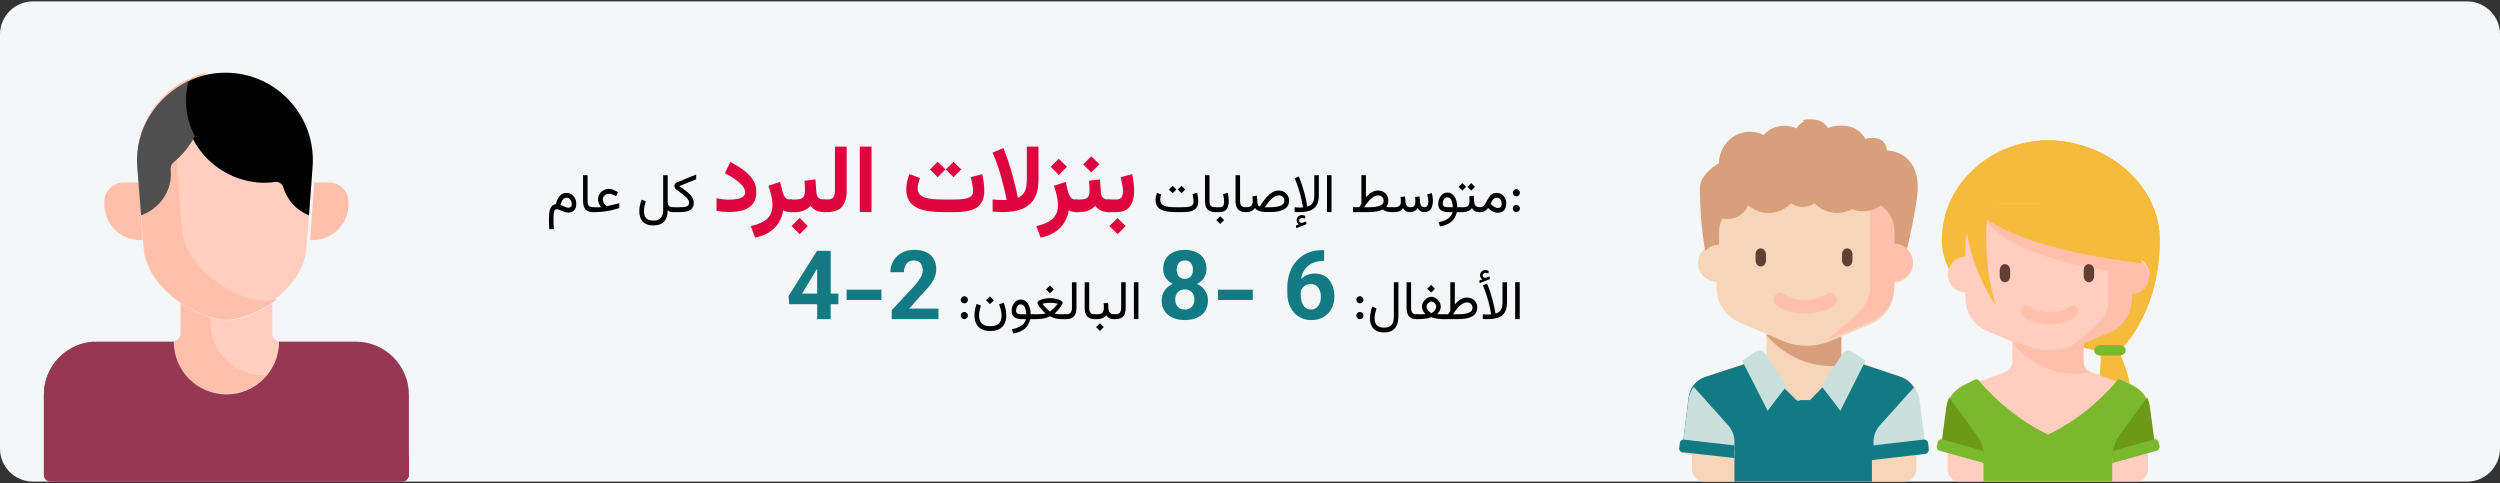 <?xml version="1.0" encoding="UTF-8"?>
<svg xmlns="http://www.w3.org/2000/svg" xmlns:xlink="http://www.w3.org/1999/xlink" id="Ebene_1" version="1.1" viewBox="0 0 911 176">
  <rect x="0" y="0" width="911" height="176" fill="#333333" stroke="none"/>
  <defs>
    <style>
      .st0 {
        fill: #4f4f4f;
      }

      .st1 {
        fill: #ffbfab;
      }

      .st2 {
        fill: #6c9918;
      }

      .st3 {
        fill: #df0440;
      }

      .st4 {
        fill: #cae0dd;
      }

      .st5 {
        fill: #117a83;
      }

      .st6 {
        fill: #f7d5b9;
      }

      .st7 {
        fill: #d89f7d;
      }

      .st8 {
        fill: #f7bb3c;
      }

      .st9 {
        fill: #7ab92d;
      }

      .st10 {
        fill: #623f33;
      }

      .st11 {
        fill: #ffcebf;
      }

      .st12 {
        fill: #963854;
      }

      .st13 {
        fill: #f5f6f7;
      }
    </style>
  </defs>
  <g id="Mask">
    <path id="path-1" class="st13" d="M911,12.499v151c0,6.6-5.4,12-12,12H12C5.4,175.499,0,170.099,0,163.499V12.499C0,5.899,5.4.499,12,.499h887c6.6,0,12,5.4,12,12Z"></path>
  </g>
  <g id="Group-15">
    <g id="Path">
      <path class="st8" d="M707.6,87.451c0,30.1,57.9,40.6,57.9,40.6,0,0,.2,6-.8,12h11.3c-.9-5.7-4-12-4-12,0,0,15-13,15-40.6,0-20.8-20.2-36.3-40.8-36.3h0c-20.6,0-38.6,15.8-38.6,36.3Z"></path>
      <path class="st8" d="M780.6,95.551l-29.2,28.8c8.2,2.6,14.3,3.7,14.3,3.7,0,0,.2,6-.8,12h11.2c-.9-5.7-4-12-4-12,0,0,14.9-13,14.9-40.6,0-20.8-20-36.3-40.5-36.3h0c-6.3,0-12.4,1.5-17.8,4.3,9.6,25.2,51.9,40.1,51.9,40.1Z"></path>
      <path class="st11" d="M706.5,163.751l3.2.9v6.5c0,2.4,1.9,4.3,4.3,4.3h8.6s47.2,0,47.2,0h8.6c2.4,0,4.3-1.9,4.3-4.3v-6.5s3.2-.9,3.2-.9c.8-.3,1.2-1,1-1.8l-.4-1.4c-.2-.7-.8-1.1-1.5-1l-1.5-10.7c-.4-3.5-2.6-6.6-6.2-8.4l-4.2-2.1c-.7-.3-1.2.1-1.7.7l-9.2-3.4c-1.7-.6-2.9-2.2-2.9-4.1v-7s9.2-3.9,9.2-3.9c4.8-2,7.9-6.7,7.9-11.9v-2.2c3.5,0,6.4-2.9,6.4-6.5,0-3.6-2.8-6.5-6.4-6.5v-4.3c0-6-4.8-15.1-10.7-15.1h-38.8c-5.9,0-10.7,9.1-10.7,15.1v4.3c-3.5,0-6.4,2.9-6.4,6.5,0,3.6,2.8,6.5,6.4,6.5v2.2c0,5.2,3.1,9.9,7.9,11.9l9.2,3.9v7c0,1.9-1.1,3.5-2.9,4.1l-9.2,3.4c-.5-.6-1-1-1.7-.7l-4.2,2.1c-3.5,1.8-5.7,4.9-6.2,8.4l-1.4,10.8c-.6-.1-1.3.3-1.5,1l-.4,1.4c-.3.7.2,1.5.7,1.7Z"></path>
      <path class="st1" d="M761.2,135.751c-1.3-.7-2.1-2.1-2.1-3.7v-7.2s-25.7,0-25.7,0c0,0,9.9,14.1,27.8,10.9Z"></path>
      <path class="st9" d="M707.5,161.951c5.7,2,15.3,4.9,15.3,4.9v8.6s46.9,0,46.9,0v-8.6s9.7-2.9,15.3-4.9l-1.7-13.1c-.5-3.5-2.6-6.6-6.2-8.4l-4.2-2.1c-.8-.4-1.3.2-1.9.9-11.4,13.4-24.7,19.1-24.7,19.1h0s-13.3-5.8-24.7-19.1c-.6-.7-1.1-1.3-1.9-.9l-4.2,2.1c-3.6,1.8-5.7,4.9-6.2,8.4l-1.8,13.1Z"></path>
      <path class="st11" d="M710.6,99.851c0,3.5,2.9,6.4,6.4,6.4v2.1c0,5.2,3.1,9.9,7.9,11.9l13.8,5.8c2.6,1,5.4,1.6,8.2,1.6h0c2.8,0,5.6-.5,8.2-1.6l13.8-5.8c4.8-2,7.9-6.7,7.9-11.9v-2.1c3.5,0,6.4-2.8,6.4-6.4,0-3.5-2.9-6.4-6.4-6.4v-4.3c0-6-4.8-15-10.7-15h-38.5c-5.9,0-10.7,9.1-10.7,15v4.2c-3.5,0-6.4,2.9-6.3,6.5Z"></path>
      <path class="st10" d="M728.7,100.651v-2.2c0-1.2.8-2.2,1.9-2.2h0c1,0,1.9,1,1.9,2.2v2.2c0,1.2-.8,2.2-1.9,2.2h0c-1.1,0-1.9-1.1-1.9-2.2Z"></path>
      <path class="st1" d="M737.4,115.451c-1-.7-1.3-2.1-.6-3.1.6-1,1.9-1.3,2.9-.6,1.6,1.2,4.3,1.9,7.2,1.9,2.8,0,5.5-.7,7.2-1.9.9-.7,2.2-.4,2.9.6.6,1,.4,2.4-.6,3.1-2.4,1.7-5.9,2.7-9.6,2.7s-7.2-1-9.4-2.7Z"></path>
      <path class="st1" d="M722,76.951c.2.7.6,1.5,1.1,2.4,9.3,14.8,45.1,19.3,45.1,19.3v11.2c0,2.6-1,5-2.7,6.9-2.4,2.5-6.5,6.4-12.6,10.9.7-.2,1.4-.4,2.1-.7l13.8-5.8c4.8-2,7.9-6.7,7.9-11.9v-2.1c3.6,0,6.4-2.9,6.4-6.4s-2.8-6.4-6.4-6.4c0,0-33.8-5.4-54.7-17.4Z"></path>
      <path class="st2" d="M785.1,161.251l-1.7-13.1c-.2-1.2-.5-2.3-1-3.3l-10.1,13.8c-1.5,2.2-2.4,4.7-2.5,7.3l15.3-4.7Z"></path>
      <path class="st9" d="M786.5,161.051c-.2-.7-1-1.1-1.8-.9l-14.6,4.1c-.2.9-.4,1.9-.4,2.9v1.6s16.2-4.5,16.2-4.5c.8-.2,1.2-1,1-1.7l-.4-1.5Z"></path>
      <path class="st2" d="M707.6,161.251l1.7-13.1c.2-1.2.5-2.3,1-3.3l10.1,13.8c1.5,2.2,2.4,4.7,2.5,7.3l-15.3-4.7Z"></path>
      <path class="st9" d="M706.2,161.051c.2-.7,1-1.1,1.8-.9l14.6,4.1c.2.9.4,1.9.4,2.9v1.6s-16.2-4.5-16.2-4.5c-.8-.2-1.2-1-1-1.7l.4-1.5Z"></path>
      <path class="st9" d="M763.1,127.651h0c0-1,1-1.9,2.3-1.9h6.9c1.3,0,2.3.8,2.3,1.9h0c0,1-1,1.9-2.3,1.9h-6.9c-1.3,0-2.3-.8-2.3-1.9Z"></path>
      <path class="st8" d="M780.3,74.051h-63.8c-2,19.4,10.8,37.3,10.8,37.3-3.7-11.7-3.8-23.5-3.3-31.4,7.2,4.9,23,11.9,56.3,16v-21.8s0-.1,0-.1Z"></path>
      <path class="st10" d="M759.3,100.651v-2.2c0-1.2.8-2.2,1.9-2.2h0c1,0,1.9,1,1.9,2.2v2.2c0,1.2-.8,2.2-1.9,2.2h0c-1.1,0-1.9-1.1-1.9-2.2Z"></path>
      <path class="st8" d="M743,74.151c16,13.4,38.3,21,38.3,21h0v-21s-38.3,0-38.3,0Z"></path>
    </g>
    <g id="Group">
      <path id="Path1" data-name="Path" class="st6" d="M613.226,165.299l3.3.4v5.3c0,2.5,2,4.5,4.5,4.5h11.4s50,0,50,0h11.4c2.5,0,4.5-2,4.5-4.5v-5.3s3.3-.4,3.3-.4c.8-.1,1.3-.8,1.2-1.5l-.3-1.8c-.1-.8-.8-1.3-1.5-1.2h-.1l-2-16c-.4-3.5-2.8-6.4-6.1-7.5l-14.6-5c-.3.6-.6,1.3-1,1.9l-3.1-1c-1.8-.6-3.1-2.3-3.1-4.3v-7.3s9.8-4.1,9.8-4.1c5.1-2.1,8.4-7.1,8.4-12.6v-2.3c3.7,0,6.8-3.1,6.8-6.8s-3-6.8-6.8-6.8v-4.5c0-6.3-5.1-11.4-11.4-11.4h-40.9c-6.3,0-11.4,5.1-11.4,11.4v4.5c-3.7,0-6.8,3.1-6.8,6.8s3,6.8,6.8,6.8v2.3c0,5.5,3.3,10.5,8.4,12.6l9.8,4.1v7.3c0,1.9-1.2,3.7-3.1,4.3l-3.1,1c-.4-.6-.7-1.2-1-1.9l-14.7,4.9c-3.3,1.1-5.7,4-6.1,7.5l-2,16h-.1c-.8-.1-1.4.5-1.5,1.2l-.2,1.9c0,.7.5,1.4,1.3,1.5Z"></path>
      <path id="Path2" data-name="Path" class="st7" d="M619.426,68.399c0,14.4,2.3,24.9,2.3,24.9h72.6s4.5-18.5,4.5-24.9c0-13.7-11.3-13.6-11.3-13.6,0-2.5-2-4.5-4.5-4.5-1.1,0-2.1.4-2.9,1.1-1.4-3.3-4.6-5.6-8.4-5.6-1.9,0-3.7.6-5.2,1.6-1-2.3-3.4-3.9-6.1-3.9-2.5,0-4.6,1.3-5.8,3.3-1.3-.6-2.8-1-4.4-1-3,0-5.7,1.3-7.6,3.4-1.5-.8-3.1-1.2-4.9-1.2-6.2,0-11.3,5.1-11.3,11.4,0-.1,0,0,0,0-3.2,1.9-6.8,5.1-7,9Z"></path>
      <path id="Path3" data-name="Path" class="st7" d="M660.226,93.299h32.3s4.5-18.5,4.5-24.9c0-13.7-11.2-13.6-11.2-13.6,0-2.5-2-4.5-4.5-4.5-1.1,0-2.1.4-2.9,1.1-1.3-3.3-4.5-5.6-8.3-5.6-2,0-3.7.6-5.2,1.6-1.1-2.3-3.4-3.9-6.1-3.9-.7,0-1.3.1-1.9.3,2.6,2,4.2,5.2,4.2,8.7,0,1.6-.4,3.2-1,4.6,5.6.6,10,5.4,10,11.2s-4.3,10.5-9.9,11.2v13.8Z"></path>
      <path id="Path4" data-name="Path" class="st7" d="M673.226,132.899c-1.4-.7-2.3-2.1-2.3-3.7v-7.3s-27.4,0-27.4,0c0,0,10.5,14.3,29.7,11Z"></path>
      <path id="Path5" data-name="Path" class="st6" d="M619.626,95.899c0,3.8,3,6.9,6.8,6.9v2.3c0,5.6,3.3,10.6,8.4,12.7l14.7,6.4c2.8,1.2,5.8,1.8,8.8,1.8h0c3,0,6-.6,8.8-1.8l14.7-6.2c5.1-2.2,8.4-7.2,8.4-12.7v-2.3c3.7,0,6.8-3.1,6.8-6.9s-3-6.9-6.8-6.9v-4.6c0-6.3-5.1-11.4-11.4-11.4h-41c-6.3,0-11.4,5.1-11.4,11.4v4.6c-3.8,0-6.8,3-6.8,6.7Z"></path>
      <path id="Path6" data-name="Path" class="st10" d="M671.226,94.899v-2.2c0-1.2.8-2.2,1.9-2.2h0c1,0,1.9,1,1.9,2.2v2.2c0,1.2-.8,2.2-1.9,2.2h0c-1,0-1.9-1-1.9-2.2Z"></path>
      <path id="Path7" data-name="Path" class="st10" d="M639.726,94.899v-2.2c0-1.2.8-2.2,1.9-2.2h0c1,0,1.9,1,1.9,2.2v2.2c0,1.2-.8,2.2-1.9,2.2h0c-1.1,0-1.9-1-1.9-2.2Z"></path>
      <path id="Path8" data-name="Path" class="st1" d="M647.326,111.299c-1-.8-1.3-2.3-.6-3.5.7-1.2,2.1-1.5,3.2-.7,1.8,1.4,4.8,2.2,7.9,2.2s6.1-.8,7.9-2.2c1.1-.8,2.5-.5,3.2.7.7,1.1.4,2.7-.6,3.5-2.6,1.9-6.4,3-10.5,3-4,0-7.9-1.1-10.5-3Z"></path>
      <path id="Path9" data-name="Path" class="st1" d="M665.426,123.899c.8-.2,1.5-.5,2.2-.8l14.4-6.1c5-2.1,8.3-7,8.3-12.5v-2.1c3.7,0,6.7-3,6.7-6.8s-3-6.8-6.7-6.8v-4.5c0-5.5-3.8-10.1-8.9-11.1v31.9c0,2.7-1,5.2-2.8,7.2-2.5,2.7-6.7,6.8-13.2,11.6Z"></path>
      <path id="Path10" data-name="Path" class="st5" d="M612.926,164.099h19.1v11.4s50.1,0,50.1,0v-11.4s18.8-2,18.8-2l-2.2-17.3c-.5-3.5-2.9-6.4-6.2-7.5l-14.7-4.9-14,9-4.4,4.6h-4.6s-4.6-4.5-4.6-4.5l-14-9-14.7,4.8c-3.4,1.1-5.8,4-6.2,7.5l-2.4,19.3Z"></path>
      <path id="Path11" data-name="Path" class="st4" d="M701.826,163.899l-2.4-18.4c-.2-1.7-.9-3.2-1.9-4.4l-12.6,14c-1.4,1.6-2.2,3.7-2.2,5.8v5c5.8-.6,15.5-1.7,19.1-2Z"></path>
      <path id="Path12" data-name="Path" class="st5" d="M679.926,162.599v5.3s21.6-2.5,21.6-2.5c.8-.1,1.4-.9,1.3-1.7l-.2-2.1c-.1-.9-.9-1.5-1.7-1.4l-21.1,2.4h.1Z"></path>
      <path id="Path13" data-name="Path" class="st4" d="M612.926,163.899l2.4-18.5c.2-1.7.9-3.2,1.9-4.4l12.6,14.1c1.4,1.6,2.2,3.7,2.2,5.8v5c-5.8-.6-15.5-1.7-19.1-2Z"></path>
      <path id="Path14" data-name="Path" class="st5" d="M632.026,166.899l-18.9-2.1c-.8-.1-1.3-.8-1.2-1.5l.2-1.9c.1-.8.8-1.3,1.5-1.2l18.4,2.1v4.6Z"></path>
      <path id="Path15" data-name="Path" class="st4" d="M674.826,128.099l5,3.3-9.2,18.3-7-9.2,8-11.8c.7-1.1,2.1-1.3,3.2-.6Z"></path>
      <path id="Path16" data-name="Path" class="st4" d="M639.826,128.099l-5,3.3,9.3,18.3,7-9.2-8-11.8c-.7-1.1-2.1-1.3-3.3-.6Z"></path>
      <path id="Path17" data-name="Path" class="st5" d="M655.926,161.699v-15.9h3.8v15.9c0,1.3-.8,2.3-1.9,2.3h0c-1,0-1.9-1-1.9-2.3Z"></path>
      <path id="Path18" data-name="Path" class="st7" d="M621.626,71.899c0,4.4,3.6,7.9,8,7.9,3.4,0,6.2-2.1,7.4-5,2,1.7,4.6,2.8,7.4,2.8,3.2,0,6.1-1.3,8.2-3.5,1.2.8,2.7,1.3,4.3,1.3s3.1-.5,4.3-1.3c2,2.1,4.9,3.5,8.2,3.5,6.3,0,11.4-5.1,11.4-11.3,0-6.2-5.1-11.3-11.4-11.3-4,0-7.5,2-9.5,5.1-.9-.4-1.9-.6-3-.6s-2.1.2-3,.6c-2-3.1-5.5-5.1-9.5-5.1-5.9,0-10.6,4.3-11.3,9.9-1.1-.6-2.3-.9-3.6-.9-4.4,0-7.9,3.5-7.9,7.9Z"></path>
      <circle id="Oval" class="st7" cx="678.926" cy="66.499" r="10.5"></circle>
    </g>
  </g>
  <g id="Path19" data-name="Path">
    <path class="st11" d="M52.3,90.199l-2.2-29.5c-1.4-18.4,13.3-34.2,31.9-34.2,18.6,0,33.3,15.8,31.9,34.2l-2.2,29.5c-1.1,15.5-20.3,26.3-29.7,26.3s-28.6-10.8-29.7-26.3Z"></path>
    <path class="st1" d="M38,74.399v-.8c0-3.9,3.1-7.1,7-7.1h5.5s1.5,21,1.5,21h-1c-7.2,0-13-5.9-13-13.1Z"></path>
    <path class="st1" d="M127,74.399v-.8c0-3.9-3.1-7.1-7-7.1h-5.5s-1.5,21-1.5,21h1c7.2,0,13-5.9,13-13.1Z"></path>
    <path class="st11" d="M102,124.399h0c-1.5,0-2.8-1.3-2.8-2.8v-11.1c-5.8,3.9-12.1,6.2-16.5,6.2s-10.8-2.3-16.6-6.2v11.1c0,1.6-1.3,2.8-2.8,2.8h-28.4s28.3,0,28.3,0c0,10.5,8.7,19.1,19.4,19.1s19.4-8.6,19.4-19.1Z"></path>
    <path class="st1" d="M50.2,60.299l2.2,29.7c1.2,15.6,20.7,26.5,30.3,26.5,4.8,0,12.1-2.8,18.4-7.5-1.7.4-3.3.6-4.6.6-9.6,0-29.1-10.8-30.3-26.5l-2.2-29.7c-.8-10.7,3.8-20.5,11.4-26.9-15.4,3.4-26.5,17.6-25.2,33.8Z"></path>
    <path class="st1" d="M62.9,124.399h0c0,10.5,8.6,19.1,19.2,19.1,6,0,11.3-2.6,14.8-6.8h-1c-10.6,0-19.2-8.5-19.2-19.1v-1.8c-3.4-1-7.3-2.8-10.9-5.3v11.1c0,1.5-1.3,2.8-2.9,2.8Z"></path>
    <path d="M82.2,26.499c-5.2,0-10.1,1.2-14.4,3.5-.5,2.2-.8,4.6-.8,7,0,16.3,13.1,29.5,29.4,29.6,1.3,0,2.5-.1,3.8-.3,1.3-.2,2.6.6,3,1.9,1.4,4.7,4.9,8.5,9.4,10.3l1.3-17.7c1.4-18.5-13.2-34.3-31.7-34.3Z"></path>
    <path class="st0" d="M50,60.699l1.4,17.8c5.9-2.2,10.2-7.3,10.8-13.5.1-1.2.1-2.3,0-3.4-.1-.9.3-1.9,1.1-2.5,3.2-2.6,5.8-5.9,7.7-9.5-2.1-3.9-3.2-8.3-3.2-13,0-2.4.3-4.8.9-7.1-11.8,5.7-19.7,17.7-18.7,31.2Z"></path>
    <path class="st12" d="M101.7,124.499c0,10.6-8.6,19.2-19.2,19.2-10.6,0-19.2-8.6-19.2-19.2h-28c-10.6,0-19.3,8.6-19.3,19.3v29.2c0,1.3,1.1,2.4,2.4,2.4h128.2c1.3,0,2.4-1.1,2.4-2.4v-29.2c0-10.6-8.7-19.3-19.3-19.3h-28Z"></path>
    <path class="st12" d="M16,143.799v29.3c0,1.3,1.1,2.4,2.4,2.4h128.2c1.3,0,2.4-1.1,2.4-2.4v-7s-20.6,0-20.6,0v-12c0-1.5-1.1-2.6-2.6-2.6s-2.6,1.2-2.6,2.6v12H50.8c-3.2,0-6.3-.7-9-2v-9.9c0-1.5-1.2-2.6-2.6-2.6-1.5,0-2.6,1.2-2.6,2.6v6.5c-4.3-3.9-7-9.5-7-15.8v-7.9c0-4.8,1.8-9.1,4.6-12.5-10.1.6-18.2,9-18.2,19.3Z"></path>
  </g>
  <g>
    <path d="M203.174,72.665c.234-.501.504-.929.811-1.284s.658-.625,1.055-.811.85-.278,1.357-.278c.69,0,1.305.176,1.846.527s.968.835,1.284,1.45.474,1.323.474,2.124c0,.586-.107,1.108-.322,1.567s-.542.822-.981,1.089-.998.4-1.675.4c-.384,0-.773-.062-1.167-.186s-.771-.265-1.133-.425-.692-.301-.991-.425-.55-.186-.752-.186c-.273,0-.495.065-.664.195s-.299.343-.391.64-.153.697-.186,1.202c-.033.504-.049,1.131-.049,1.879,0,.443.005.838.015,1.188.01.348.026.691.049,1.029.023.34.047.723.073,1.152h-1.68c-.033-.598-.059-1.16-.078-1.684-.02-.525-.029-1.053-.029-1.588,0-.729.021-1.422.063-2.08s.143-1.251.303-1.782.409-.97.747-1.318.804-.578,1.396-.688c.182-.638.391-1.208.625-1.709ZM208.105,73.177c-.163-.355-.387-.636-.674-.845s-.619-.312-.996-.312c-.306,0-.575.073-.806.22s-.433.345-.605.596-.326.536-.459.854-.252.651-.356.996c.475.208.895.387,1.26.537s.679.265.942.347.474.122.63.122c.436,0,.763-.119.981-.356s.327-.555.327-.952c0-.449-.082-.851-.244-1.206Z"></path>
    <path d="M214.111,63.846v9.336c0,.918.169,1.537.508,1.855s.85.479,1.533.479h.244v1.777h-.244c-1.244,0-2.169-.331-2.778-.991s-.913-1.704-.913-3.13v-9.326h1.65Z"></path>
    <path d="M218.472,74.667c-.16-.319-.287-.659-.381-1.021s-.142-.718-.142-1.069c0-.697.182-1.328.547-1.895s.843-1.016,1.436-1.348,1.23-.498,1.914-.498c.514,0,1.05.101,1.606.303s1.131.504,1.724.908l-.654,1.455c-.495-.293-.957-.516-1.387-.669s-.824-.229-1.182-.229c-.397,0-.77.084-1.118.254s-.63.405-.845.708-.322.663-.322,1.079c0,.482.109.908.327,1.279s.451.659.698.864.414.308.498.308c.045,0,.098-.003.156-.01s.121-.02.186-.039l4.131-.986v1.777c-.807.248-1.583.462-2.329.645s-1.468.333-2.168.454-1.388.21-2.065.269-1.354.088-2.031.088h-1.064v-1.777h2.998c-.195-.248-.373-.531-.532-.85Z"></path>
    <path d="M235.186,81.488c-.762-.434-1.322-1.037-1.68-1.812-.358-.773-.537-1.673-.537-2.695,0-.69.072-1.398.215-2.124s.338-1.434.586-2.124l1.553.625c-.189.599-.348,1.214-.479,1.846s-.195,1.244-.195,1.836c0,.703.117,1.304.352,1.802s.607.879,1.118,1.143,1.187.395,2.026.395c.775,0,1.422-.139,1.943-.42.521-.279.913-.717,1.177-1.312.264-.596.396-1.366.396-2.31v-12.49h1.65v9.453c0,.729.135,1.281.405,1.655s.799.562,1.587.562h.293v1.777h-.273c-.573,0-.983-.057-1.23-.171s-.511-.304-.791-.571c0,.931-.111,1.746-.332,2.447-.221.699-.55,1.281-.986,1.748-.436.465-.975.812-1.616,1.045-.641.23-1.382.346-2.222.346-1.211,0-2.197-.217-2.959-.648Z"></path>
    <path d="M248.965,68.817c.488.345.96.707,1.416,1.084s.868.776,1.235,1.196.659.861.874,1.323.322.947.322,1.455c0,.807-.184,1.461-.552,1.963s-.936.869-1.704,1.104-1.758.352-2.969.352h-2.383v-1.777h2.373c.846,0,1.528-.047,2.046-.142s.895-.264,1.133-.508.356-.587.356-1.03c0-.345-.099-.684-.298-1.016s-.465-.659-.801-.981-.708-.64-1.118-.952-.832-.624-1.265-.933-.841-.617-1.226-.923c-.208-.169-.368-.368-.479-.596s-.166-.456-.166-.684c0-.267.073-.519.22-.757s.376-.418.688-.542l7.021-2.852v1.729l-6.143,2.49c.456.319.928.651,1.416.996Z"></path>
    <path class="st3" d="M268.501,72.526c.911-.159,1.646-.436,2.205-.829.558-.394.837-.943.837-1.649,0-.718-.325-1.475-.974-2.273-.649-.797-1.533-1.598-2.649-2.401-1.117-.804-2.375-1.547-3.777-2.23l1.965-4.102c1.265.627,2.466,1.311,3.606,2.051,1.139.741,2.153,1.555,3.042,2.444s1.589,1.86,2.102,2.914c.513,1.054.769,2.202.769,3.444,0,1.743-.396,3.156-1.188,4.238-.792,1.083-1.92,1.875-3.384,2.375-1.464.501-3.21.752-5.238.752-.877,0-1.701-.031-2.469-.094-.77-.062-1.519-.174-2.248-.333v-4.58c.74.148,1.518.271,2.333.368s1.524.145,2.128.145c1.048,0,2.028-.08,2.939-.239Z"></path>
    <path class="st3" d="M286.582,77.106c-.467-.125-.854-.285-1.162-.479-.273,1.697-.837,3.225-1.692,4.58s-1.997,2.492-3.427,3.41c-1.43.916-3.147,1.574-5.152,1.973l-1.572-4.203c1.686-.377,3.119-.875,4.298-1.496,1.18-.621,2.077-1.438,2.692-2.453.615-1.013.923-2.277.923-3.793,0-1.025-.151-2.162-.453-3.41-.302-1.247-.641-2.429-1.017-3.546l4.238-1.401.991,3.811c.205.786.51,1.416.915,1.888.404.473.988.709,1.751.709h.667v4.597h-.479c-.547,0-1.054-.062-1.521-.188Z"></path>
    <path class="st3" d="M288.701,72.696v4.597h-.82v-4.597h.82ZM297.144,65.382l.342,4.717c.034.593.156,1.083.368,1.47.21.388.521.672.931.854.41.183.934.273,1.572.273h.359v4.597h-.393c-.775,0-1.47-.097-2.085-.291-.615-.193-1.157-.461-1.624-.803-.467-.342-.872-.74-1.213-1.196-.672.729-1.49,1.293-2.453,1.692-.963.399-1.985.598-3.067.598h-1.641v-4.597h1.641c1.287,0,2.182-.233,2.683-.701.501-.467.752-1.293.752-2.478,0-.638-.015-1.262-.042-1.872-.029-.609-.072-1.205-.128-1.786l3.999-.479ZM294.358,82.387l-2.957,2.955-2.957-2.955,2.957-2.957,2.957,2.957Z"></path>
    <path class="st3" d="M301.348,72.696c1.23,0,2.022-.299,2.375-.897.353-.599.53-1.467.53-2.606v-15.774h4.29v16.099c0,2.563-.567,4.5-1.7,5.811-1.134,1.311-2.971,1.965-5.512,1.965h-1.299v-4.597h1.316Z"></path>
    <path class="st3" d="M317.583,77.277h-4.272v-23.857h4.272v23.857Z"></path>
    <path class="st3" d="M343.748,77.294c-2.005,0-3.834-.125-5.486-.376-1.652-.25-3.076-.684-4.272-1.299s-2.119-1.467-2.769-2.555-.974-2.47-.974-4.145c0-.979.111-1.934.333-2.862.222-.929.498-1.797.829-2.606l3.828,1.436c-.194.536-.382,1.143-.564,1.82-.183.678-.273,1.33-.273,1.957,0,.877.236,1.584.709,2.119.473.536,1.134.94,1.982,1.213s1.84.459,2.974.556,2.361.145,3.683.145h3.999c1.002,0,1.919-.037,2.751-.111.832-.074,1.552-.214,2.162-.419.609-.205,1.082-.504,1.418-.897.336-.393.504-.902.504-1.529,0-.729-.085-1.563-.256-2.504-.171-.939-.359-1.842-.564-2.708l4.187-1.06c.228,1.037.404,2.071.53,3.102.125,1.031.188,1.997.188,2.896,0,1.675-.282,3.031-.846,4.067-.564,1.037-1.348,1.826-2.35,2.367-1.003.541-2.165.909-3.486,1.102-1.322.194-2.746.291-4.272.291h-3.965ZM344.534,61.742l-2.854,2.837-2.786-2.837,2.786-2.803,2.854,2.803ZM350.276,61.742l-2.82,2.837-2.82-2.837,2.82-2.803,2.82,2.803Z"></path>
    <path class="st3" d="M363.478,77.234c-.575-.04-1.165-.083-1.769-.128v-4.409c.706.057,1.396.103,2.068.137.672.034,1.265.051,1.777.051h.709c.21,0,.396-.005.555-.017-.285-1.413-.567-2.723-.846-3.931-.279-1.208-.626-2.561-1.042-4.059-.417-1.498-.892-3.044-1.427-4.64-.536-1.595-1.14-3.127-1.812-4.597l3.914-1.709c.661,1.55,1.267,3.165,1.82,4.845.552,1.681,1.045,3.307,1.478,4.879.433,1.572.8,2.991,1.102,4.255s.607,2.644.915,4.136c.718-.285,1.316-.703,1.794-1.256.479-.552.84-1.265,1.085-2.136.245-.872.368-1.934.368-3.188v-12.048h4.255v12.219c0,1.96-.245,3.623-.735,4.99-.49,1.367-1.162,2.486-2.017,3.358-.854.871-1.846,1.549-2.974,2.033-1.128.485-2.33.818-3.606,1-1.276.183-2.569.273-3.879.273-.581,0-1.16-.02-1.735-.06Z"></path>
    <path class="st3" d="M390.625,77.106c-.467-.125-.854-.285-1.162-.479-.273,1.697-.837,3.225-1.692,4.58s-1.997,2.492-3.427,3.41c-1.43.916-3.147,1.574-5.152,1.973l-1.572-4.203c1.686-.377,3.119-.875,4.298-1.496,1.18-.621,2.077-1.438,2.692-2.453.615-1.013.923-2.277.923-3.793,0-1.025-.151-2.162-.453-3.41-.302-1.247-.641-2.429-1.017-3.546l4.238-1.401.991,3.811c.205.786.51,1.416.915,1.888.404.473.988.709,1.751.709h.667v4.597h-.479c-.547,0-1.054-.062-1.521-.188ZM388.779,60.785l-2.957,2.957-2.957-2.957,2.957-2.957,2.957,2.957Z"></path>
    <path class="st3" d="M400.845,65.382l.342,4.717c.034.593.156,1.083.368,1.47.21.388.521.672.931.854.41.183.934.273,1.572.273h.359v4.597h-.393c-.775,0-1.47-.097-2.085-.291-.615-.193-1.157-.461-1.624-.803-.467-.342-.872-.74-1.213-1.196-.672.729-1.49,1.293-2.453,1.692-.963.399-1.985.598-3.067.598h-1.641v-4.597h1.641c1.287,0,2.182-.233,2.683-.701.501-.467.752-1.293.752-2.478,0-.638-.015-1.262-.042-1.872-.029-.609-.072-1.205-.128-1.786l3.999-.479ZM400.623,59.879l-2.957,2.957-2.957-2.957,2.957-2.957,2.957,2.957Z"></path>
    <path class="st3" d="M404.536,72.696v4.597h-.82v-4.597h.82ZM404.075,77.294v-4.597h2.734c.923,0,1.552-.279,1.889-.837.335-.558.504-1.27.504-2.136,0-.763-.088-1.598-.265-2.503-.177-.906-.356-1.797-.539-2.675l4.187-1.077c.216,1.037.387,2.065.513,3.084.125,1.02.188,1.991.188,2.914,0,1.493-.2,2.828-.598,4.008-.399,1.179-1.071,2.11-2.017,2.794-.946.684-2.233,1.025-3.862,1.025h-2.734ZM410.193,82.387l-2.957,2.955-2.957-2.955,2.957-2.957,2.957,2.957Z"></path>
    <path d="M428.459,77.294c-1.23,0-2.306-.078-3.228-.234s-1.689-.409-2.305-.757-1.078-.806-1.387-1.372-.464-1.26-.464-2.08c0-.449.05-.889.151-1.318s.233-.843.396-1.24l1.514.566c-.104.287-.19.592-.259.918s-.103.635-.103.928c0,.573.121,1.042.361,1.406s.597.649,1.069.854,1.063.348,1.772.43,1.537.122,2.48.122h2.285c.443,0,.907-.013,1.392-.039s.939-.098,1.362-.215.768-.314,1.035-.591.4-.666.4-1.167c0-.365-.036-.799-.107-1.304s-.156-1.004-.254-1.499l1.699-.43c.117.508.207,1.034.269,1.577s.093,1.017.093,1.421c0,.885-.15,1.595-.449,2.129s-.718.938-1.255,1.211-1.162.456-1.875.547-1.486.137-2.319.137h-2.275ZM428.674,69.071l-1.367,1.377-1.357-1.377,1.357-1.357,1.367,1.357ZM431.917,69.071l-1.367,1.377-1.357-1.377,1.357-1.357,1.367,1.357Z"></path>
    <path d="M440.745,63.846v9.336c0,.918.169,1.537.508,1.855s.85.479,1.533.479h.244v1.777h-.244c-1.244,0-2.169-.331-2.778-.991s-.913-1.704-.913-3.13v-9.326h1.65Z"></path>
    <path d="M443.098,75.516v1.777h-.469v-1.777h.469ZM442.834,77.294v-1.777h1.572c.651,0,1.092-.189,1.323-.566s.347-.856.347-1.436c0-.423-.039-.875-.117-1.357s-.163-.967-.254-1.455l1.699-.43c.111.521.199,1.032.264,1.533s.098.98.098,1.436c0,.781-.107,1.478-.322,2.09s-.566,1.092-1.055,1.44-1.143.522-1.963.522h-1.592ZM446.057,80.203l-1.416,1.416-1.416-1.416,1.416-1.416,1.416,1.416Z"></path>
    <path d="M451.877,63.846v9.336c0,.918.169,1.537.508,1.855s.85.479,1.533.479h.244v1.777h-.244c-1.244,0-2.169-.331-2.778-.991s-.913-1.704-.913-3.13v-9.326h1.65Z"></path>
    <path d="M460.867,72.64c.569-.726,1.134-1.327,1.694-1.802.56-.475,1.119-.83,1.68-1.064.56-.234,1.119-.352,1.68-.352.742,0,1.401.161,1.978.483s1.026.76,1.353,1.313c.325.553.488,1.178.488,1.875,0,.709-.15,1.328-.449,1.855-.3.527-.749.965-1.348,1.313-.6.348-1.35.607-2.251.776-.902.169-1.955.254-3.159.254h-.518c-.918,0-1.689-.059-2.314-.176s-1.127-.287-1.504-.508c-.378-.221-.668-.488-.869-.801-.378.514-.803.89-1.274,1.128-.473.238-1.099.356-1.88.356h-.4l.01-1.777h.391c.912,0,1.525-.194,1.841-.581.315-.387.474-.949.474-1.685,0-.312-.012-.602-.034-.869-.023-.267-.041-.553-.054-.859l1.631-.195.146,2.285c.032.436.123.812.273,1.128.149.316.381.474.693.474.579-.99,1.153-1.847,1.724-2.573ZM464.812,71.468c-.407.179-.824.449-1.25.811-.427.361-.861.812-1.304,1.353-.443.541-.893,1.168-1.348,1.885h1.582c.931,0,1.741-.045,2.432-.137.689-.091,1.263-.231,1.719-.42.455-.189.797-.43,1.025-.723.228-.293.342-.641.342-1.045,0-.573-.185-1.048-.552-1.426-.368-.377-.854-.566-1.46-.566-.385,0-.78.089-1.187.269Z"></path>
    <path d="M472.601,77.274c-.28-.013-.563-.033-.85-.059v-1.68c.403.026.745.047,1.025.063.279.016.56.024.84.024.267,0,.499-.003.698-.01.198-.006.362-.02.493-.039-.124-.768-.254-1.494-.391-2.178s-.322-1.473-.557-2.368-.524-1.857-.869-2.886c-.346-1.029-.756-2.08-1.23-3.154l1.514-.703c.469,1.107.877,2.194,1.226,3.262.348,1.068.643,2.067.884,2.998.24.931.435,1.751.581,2.461s.284,1.465.415,2.266c.488-.137.924-.347,1.309-.63.384-.283.687-.697.908-1.24.221-.543.332-1.278.332-2.202v-7.354h1.65v7.383c0,.983-.114,1.825-.342,2.524-.229.7-.554,1.279-.977,1.738-.424.459-.93.82-1.519,1.084-.59.264-1.249.449-1.978.557-.729.107-1.511.161-2.344.161-.268,0-.541-.006-.82-.02ZM472.728,81.19c-.156-.221-.234-.523-.234-.908,0-.559.193-1.018.581-1.377.387-.357.828-.537,1.323-.537.221,0,.428.025.62.074.191.049.379.129.562.238l.01.967c-.202-.104-.391-.168-.566-.195-.176-.025-.339-.039-.488-.039-.28,0-.539.086-.776.254-.238.17-.356.418-.356.742.006.203.108.398.308.592.198.191.479.262.845.209.013,0,.027-.002.044-.01.016-.006.034-.012.054-.02l1.289-.469.137.967-3.721,1.475-.137-.957,1.074-.42c-.222-.168-.41-.363-.566-.586Z"></path>
    <path d="M485.208,77.284h-1.65v-13.438h1.65v13.438Z"></path>
    <path d="M504.09,69.906c.569.322,1.016.76,1.338,1.313s.483,1.178.483,1.875c-.007.423-.072.82-.195,1.191-.124.371-.31.719-.557,1.045.123.033.271.063.444.093.172.029.391.052.654.068s.594.024.991.024h.293v1.777h-.283c-.827,0-1.511-.084-2.051-.254-.541-.169-.993-.404-1.357-.703-.534.299-1.237.534-2.109.703-.873.169-1.885.254-3.037.254h-5.664v-1.777h2.266c.123-.208.254-.415.391-.62s.267-.409.391-.61v-10.439h1.66v8.115c.352-.423.703-.792,1.055-1.108s.708-.58,1.069-.791.729-.371,1.104-.479c.374-.107.76-.161,1.157-.161.735,0,1.388.161,1.958.483ZM500.984,71.468c-.407.179-.824.449-1.25.811-.427.361-.859.812-1.299,1.353s-.888,1.168-1.343,1.885h1.572c.931,0,1.741-.045,2.432-.137.689-.091,1.265-.231,1.724-.42s.802-.43,1.03-.723c.228-.293.342-.641.342-1.045,0-.573-.186-1.048-.557-1.426s-.859-.566-1.465-.566c-.385,0-.78.089-1.187.269Z"></path>
    <path d="M512.225,76.908c-.407-.257-.731-.626-.972-1.108-.307.482-.697.851-1.172,1.108-.476.257-1.152.386-2.031.386h-.898v-1.777h.918c.56,0,1.016-.067,1.367-.2s.611-.356.781-.669c.169-.312.254-.742.254-1.289,0-.117-.004-.244-.01-.381-.007-.137-.017-.301-.029-.493-.014-.192-.033-.425-.059-.698l1.631-.205.156,2.041c.039.547.206,1,.503,1.357.296.358.733.537,1.313.537.689,0,1.158-.186,1.406-.557.247-.371.371-.905.371-1.602,0-.117-.004-.244-.01-.381-.007-.137-.017-.301-.029-.493-.014-.192-.033-.425-.059-.698l1.631-.205.156,2.041c.032.527.172.975.42,1.343.247.368.647.552,1.201.552.357,0,.64-.093.845-.278s.352-.433.439-.742.132-.643.132-1.001c0-.326-.023-.654-.068-.986-.046-.332-.098-.646-.156-.942s-.114-.545-.166-.747l1.67-.449c.117.436.211.9.283,1.392.071.492.107.981.107,1.47,0,.703-.098,1.364-.293,1.982s-.517,1.118-.962,1.499c-.446.381-1.054.575-1.821.581-.625,0-1.13-.13-1.514-.391-.385-.26-.697-.628-.938-1.104-.365.527-.771.908-1.216,1.143-.446.234-.93.352-1.45.352-.749,0-1.327-.128-1.733-.386Z"></path>
    <path d="M528.792,70.497c.436.228.82.568,1.152,1.021s.592,1.012.781,1.68c.188.667.289,1.44.303,2.319h1.182v1.777h-1.338c-.144.749-.429,1.472-.854,2.173-.427.699-1.06,1.318-1.899,1.855s-1.953.939-3.34,1.205l-.576-1.553c.982-.188,1.827-.449,2.534-.781.706-.332,1.275-.738,1.709-1.221.433-.48.728-1.041.884-1.679h-1.543c-1.237,0-2.163-.249-2.778-.747s-.923-1.249-.923-2.251c0-.482.073-.965.22-1.45s.361-.931.645-1.338.628-.734,1.035-.981c.406-.248.87-.371,1.392-.371.508,0,.979.114,1.416.342ZM529.417,75.516c-.039-.625-.111-1.166-.215-1.621-.104-.456-.241-.83-.41-1.123-.17-.293-.375-.509-.615-.649-.241-.14-.518-.21-.83-.21-.417,0-.744.133-.981.4-.238.267-.404.581-.498.942-.095.361-.142.688-.142.981,0,.456.154.783.464.981.309.199.809.298,1.499.298h1.729Z"></path>
    <path d="M534.241,68.085l-1.367,1.377-1.357-1.377,1.357-1.357,1.367,1.357ZM532.513,75.516v1.777h-.693v-1.777h.693ZM537.034,71.327l.156,2.285c.025.417.117.767.273,1.05s.376.497.659.64.633.215,1.05.215h.205v1.777h-.225c-.482,0-.898-.059-1.25-.176s-.651-.287-.898-.508c-.248-.221-.459-.492-.635-.811-.352.514-.814.892-1.387,1.133-.573.241-1.172.361-1.797.361h-.938v-1.777h.938c.826,0,1.417-.186,1.772-.557.354-.371.532-.941.532-1.709,0-.312-.009-.609-.024-.889-.017-.28-.038-.56-.063-.84l1.631-.195ZM537.483,68.085l-1.367,1.377-1.357-1.377,1.357-1.357,1.367,1.357Z"></path>
    <path d="M544.573,77.328c-.385-.127-.762-.317-1.133-.571s-.756-.57-1.152-.947c-.28.319-.551.589-.811.811-.261.221-.551.389-.869.503-.319.114-.717.171-1.191.171h-.43v-1.777h.381c.436,0,.804-.125,1.104-.376.299-.25.566-.575.801-.972s.467-.819.698-1.265c.23-.446.489-.868.776-1.265.286-.397.633-.721,1.04-.972.406-.25.909-.376,1.509-.376.723,0,1.353.174,1.89.522s.953.815,1.25,1.401c.296.586.444,1.24.444,1.963,0,.703-.121,1.304-.361,1.802-.241.498-.591.879-1.05,1.143s-1.015.396-1.665.396c-.437,0-.847-.063-1.23-.19ZM544.446,72.347c-.268.218-.508.5-.723.845s-.407.703-.576,1.074c.208.215.413.405.615.571.201.166.4.311.596.435.273.176.532.306.776.391s.46.127.649.127c.488,0,.851-.124,1.089-.371.237-.248.356-.609.356-1.084,0-.677-.168-1.232-.503-1.665-.336-.433-.8-.649-1.392-.649-.326,0-.622.109-.889.327Z"></path>
    <path d="M551.644,69.32c.254-.257.56-.386.918-.386s.664.128.918.386.381.565.381.923-.127.664-.381.918-.561.381-.918.381-.664-.124-.918-.371-.381-.557-.381-.928c0-.358.127-.666.381-.923ZM551.644,75.062c.254-.257.56-.386.918-.386s.664.128.918.386.381.565.381.923-.127.664-.381.918-.561.381-.918.381-.664-.124-.918-.371-.381-.557-.381-.928c0-.358.127-.666.381-.923Z"></path>
    <path class="st5" d="M305.52,106.996v3.862h-17.927l-.239-2.991,10.374-16.457h3.914l-4.238,7.092-5.161,8.494h13.279ZM302.7,91.41v24.883h-4.922v-24.883h4.922Z"></path>
    <path class="st5" d="M308.511,109.303v-3.742h12.681v3.742h-12.681Z"></path>
    <path class="st5" d="M341.973,112.447v3.846h-17.021v-3.281l8.049-8.631c.809-.899,1.447-1.694,1.914-2.384.467-.688.806-1.31,1.017-1.862.21-.553.316-1.079.316-1.581,0-1.116-.282-2.005-.846-2.666-.563-.66-1.37-.991-2.418-.991-.752,0-1.399.186-1.939.556-.542.37-.952.88-1.23,1.529-.28.649-.419,1.384-.419,2.204h-4.939c0-1.48.353-2.839,1.06-4.075.706-1.236,1.703-2.222,2.991-2.957,1.287-.734,2.814-1.103,4.58-1.103,2.62,0,4.623.627,6.007,1.881,1.385,1.253,2.077,2.973,2.077,5.16,0,1.094-.228,2.154-.684,3.18-.456,1.025-1.1,2.054-1.931,3.084-.832,1.031-1.806,2.111-2.922,3.238l-4.324,4.854h10.664Z"></path>
    <path d="M350.491,108.32c.254-.257.56-.386.918-.386s.664.129.918.386.381.564.381.923-.127.664-.381.918-.56.381-.918.381-.664-.124-.918-.371-.381-.557-.381-.928c0-.358.127-.666.381-.923ZM350.491,114.062c.254-.257.56-.386.918-.386s.664.129.918.386.381.564.381.923-.127.664-.381.918-.56.381-.918.381-.664-.124-.918-.371-.381-.557-.381-.928c0-.358.127-.666.381-.923Z"></path>
    <path d="M363.376,118.32c.596-.354,1.012-.82,1.25-1.396s.356-1.193.356-1.851c0-.774-.104-1.54-.312-2.295s-.404-1.374-.586-1.855l1.67-.674c.306.84.539,1.655.698,2.446s.239,1.545.239,2.261c0,1.101-.204,2.077-.61,2.93s-1.04,1.521-1.899,2.002-1.969.723-3.33.723c-1.406,0-2.531-.257-3.374-.771s-1.452-1.199-1.826-2.056-.562-1.795-.562-2.817c0-.69.072-1.398.215-2.124s.338-1.434.586-2.124l1.553.625c-.189.599-.348,1.214-.479,1.846s-.195,1.243-.195,1.836c0,.703.125,1.345.376,1.924s.672,1.042,1.265,1.387,1.406.518,2.441.518c1.087,0,1.929-.178,2.524-.532ZM362.151,109.418l-1.416,1.416-1.416-1.416,1.416-1.416,1.416,1.416Z"></path>
    <path d="M373.333,109.496c.436.228.82.568,1.152,1.021s.592,1.013.781,1.68.29,1.44.303,2.319h1.182v1.777h-1.338c-.143.749-.428,1.473-.854,2.173s-1.06,1.318-1.899,1.855-1.953.939-3.34,1.206l-.576-1.553c.983-.188,1.828-.449,2.534-.781s1.276-.739,1.709-1.221.728-1.042.884-1.68h-1.543c-1.237,0-2.163-.249-2.778-.747s-.923-1.248-.923-2.251c0-.481.073-.965.22-1.45s.361-.931.645-1.338.628-.734,1.035-.981.871-.371,1.392-.371c.508,0,.98.114,1.416.342ZM373.958,114.516c-.039-.625-.111-1.165-.215-1.621s-.241-.83-.41-1.123-.375-.51-.615-.649-.518-.21-.83-.21c-.417,0-.744.134-.981.4s-.404.581-.498.942-.142.688-.142.981c0,.456.155.783.464.981s.809.298,1.499.298h1.729Z"></path>
    <path d="M384.182,108.779c.534.081,1.03.197,1.489.347s.832.332,1.118.547.43.456.43.723c0,.149-.065.349-.195.596s-.304.518-.522.811-.458.593-.718.898-.524.594-.791.864-.511.503-.732.698c.456.117.889.188,1.299.215s.781.039,1.113.039h1.523v1.777h-1.514c-.684,0-1.366-.081-2.046-.244s-1.349-.433-2.007-.811c-.43.247-.926.449-1.489.605s-1.129.271-1.699.342-1.083.107-1.538.107h-1.543v-1.777h1.553c.221,0,.519-.005.894-.015s.762-.032,1.162-.068.75-.093,1.05-.171c-.221-.195-.465-.428-.732-.698s-.531-.559-.791-.864-.5-.605-.718-.898-.394-.563-.527-.811-.2-.446-.2-.596c0-.267.14-.508.42-.723s.649-.397,1.108-.547.956-.266,1.489-.347,1.055-.122,1.562-.122c.501,0,1.019.041,1.553.122ZM381.375,110.404c-.543.046-1.056.149-1.538.312.423.534.85,1.013,1.279,1.436s.934.886,1.514,1.387c.345-.286.658-.559.938-.815s.584-.557.913-.898.649-.711.962-1.108c-.482-.163-.996-.267-1.543-.312s-.97-.068-1.27-.068c-.293,0-.711.022-1.255.068ZM384.016,105.434l-1.416,1.416-1.416-1.416,1.416-1.416,1.416,1.416Z"></path>
    <path d="M388.625,114.516c.781,0,1.309-.222,1.582-.664s.41-.996.41-1.66v-9.346h1.65v9.336c0,1.354-.293,2.378-.879,3.071s-1.51,1.04-2.773,1.04h-.811v-1.777h.82Z"></path>
    <path d="M396.907,102.846v9.336c0,.918.169,1.536.508,1.855s.85.479,1.533.479h.244v1.777h-.244c-1.244,0-2.169-.33-2.778-.991s-.913-1.704-.913-3.13v-9.326h1.65Z"></path>
    <path d="M399.26,114.516v1.777h-.469v-1.777h.469ZM403.782,110.326l.156,2.285c.026.417.117.767.273,1.05s.376.496.659.64.633.215,1.05.215h.205v1.777h-.225c-.482,0-.898-.059-1.25-.176s-.651-.286-.898-.508-.459-.491-.635-.811c-.352.515-.814.892-1.387,1.133s-1.172.361-1.797.361h-.938v-1.777h.938c.827,0,1.417-.186,1.772-.557s.532-.94.532-1.709c0-.312-.008-.608-.024-.889s-.038-.56-.063-.84l1.631-.195ZM402.219,119.203l-1.416,1.416-1.416-1.416,1.416-1.416,1.416,1.416Z"></path>
    <path d="M406.555,114.516c.781,0,1.309-.222,1.582-.664s.41-.996.41-1.66v-9.346h1.65v9.336c0,1.354-.293,2.378-.879,3.071s-1.51,1.04-2.773,1.04h-.811v-1.777h.82Z"></path>
    <path d="M414.836,116.283h-1.65v-13.438h1.65v13.438Z"></path>
    <path class="st5" d="M440.176,109.475c0,1.561-.365,2.874-1.094,3.938-.729,1.065-1.729,1.869-3,2.41s-2.708.812-4.315.812-3.048-.271-4.324-.812c-1.276-.541-2.285-1.345-3.025-2.41-.741-1.064-1.111-2.378-1.111-3.938,0-1.402.367-2.621,1.103-3.658.734-1.036,1.737-1.839,3.008-2.409,1.27-.569,2.708-.854,4.315-.854,1.618,0,3.064.285,4.341.854,1.276.57,2.278,1.373,3.008,2.409.729,1.037,1.094,2.256,1.094,3.658ZM439.646,98.007c0,1.265-.336,2.384-1.008,3.358-.672.974-1.604,1.734-2.794,2.281s-2.549.82-4.076.82c-1.538,0-2.905-.273-4.102-.82s-2.131-1.308-2.803-2.281c-.672-.975-1.008-2.094-1.008-3.358,0-1.504.339-2.771,1.017-3.803.678-1.03,1.612-1.813,2.803-2.35,1.19-.535,2.543-.804,4.059-.804,1.538,0,2.902.269,4.093.804,1.19.536,2.125,1.319,2.803,2.35.677,1.031,1.017,2.299,1.017,3.803ZM435.22,109.15c0-.763-.145-1.421-.436-1.974-.29-.553-.698-.977-1.222-1.273-.524-.296-1.134-.444-1.829-.444s-1.305.148-1.829.444c-.524.297-.932.721-1.222,1.273-.291.553-.436,1.211-.436,1.974,0,.752.145,1.401.436,1.948.29.547.7.966,1.23,1.256.529.291,1.147.436,1.854.436s1.318-.145,1.837-.436c.518-.29.917-.709,1.196-1.256.279-.547.418-1.196.418-1.948ZM434.724,98.229c0-.672-.12-1.256-.359-1.751-.239-.496-.579-.883-1.017-1.162s-.977-.419-1.615-.419c-.615,0-1.143.134-1.581.401-.439.269-.775.649-1.009,1.146-.233.495-.35,1.091-.35,1.785,0,.673.117,1.263.35,1.77s.573.903,1.017,1.188c.444.285.979.428,1.606.428s1.159-.143,1.598-.428c.438-.284.774-.681,1.008-1.188s.351-1.097.351-1.77Z"></path>
    <path class="st5" d="M443.833,109.303v-3.742h12.681v3.742h-12.681Z"></path>
    <path class="st5" d="M481.79,91.154h.718v3.93h-.291c-1.299,0-2.455.194-3.469.582-1.015.387-1.872.937-2.572,1.648-.701.713-1.236,1.57-1.606,2.572-.37,1.003-.556,2.125-.556,3.367v4.135c0,1.186.156,2.18.47,2.982.313.804.752,1.407,1.316,1.812.563.405,1.222.606,1.974.606.718,0,1.345-.205,1.88-.615s.948-.962,1.239-1.657c.29-.694.436-1.487.436-2.376,0-.899-.146-1.7-.436-2.4-.291-.701-.709-1.25-1.256-1.649-.547-.398-1.208-.599-1.982-.599s-1.456.18-2.043.539c-.587.358-1.045.817-1.375,1.375-.331.559-.508,1.146-.53,1.761l-1.486-.957c.057-1.162.37-2.241.939-3.238s1.367-1.797,2.393-2.401c1.025-.604,2.239-.906,3.641-.906,1.561,0,2.865.385,3.913,1.154,1.048.769,1.834,1.792,2.358,3.067.524,1.276.786,2.678.786,4.204,0,1.606-.345,3.057-1.034,4.35s-1.66,2.315-2.913,3.067c-1.254.752-2.729,1.128-4.427,1.128-1.321,0-2.521-.242-3.598-.727-1.076-.483-2.002-1.164-2.776-2.042-.775-.877-1.37-1.92-1.786-3.128-.416-1.207-.624-2.529-.624-3.965v-1.914c0-2.005.293-3.842.88-5.511s1.433-3.116,2.538-4.341,2.438-2.173,3.999-2.846c1.561-.672,3.321-1.008,5.281-1.008Z"></path>
    <path d="M494.632,108.32c.254-.257.56-.386.918-.386s.664.129.918.386.381.564.381.923-.127.664-.381.918-.561.381-.918.381-.664-.124-.918-.371-.381-.557-.381-.928c0-.358.127-.666.381-.923ZM494.632,114.062c.254-.257.56-.386.918-.386s.664.129.918.386.381.564.381.923-.127.664-.381.918-.561.381-.918.381-.664-.124-.918-.371-.381-.557-.381-.928c0-.358.127-.666.381-.923Z"></path>
    <path d="M508.982,118.544c-.395.882-.974,1.535-1.738,1.958-.766.423-1.711.635-2.837.635-1.211,0-2.197-.217-2.959-.649s-1.322-1.037-1.68-1.812c-.358-.774-.537-1.673-.537-2.695,0-.69.071-1.398.215-2.124.143-.726.338-1.434.586-2.124l1.553.625c-.189.599-.349,1.214-.479,1.846-.131.632-.195,1.243-.195,1.836,0,.703.117,1.304.352,1.802s.606.879,1.118,1.143c.511.264,1.187.396,2.026.396.781,0,1.432-.14,1.953-.42.521-.28.911-.718,1.172-1.313.26-.596.391-1.365.391-2.31v-12.49h1.65v12.314c0,1.374-.197,2.502-.591,3.384Z"></path>
    <path d="M514.202,102.846v9.336c0,.918.169,1.536.508,1.855.338.319.85.479,1.533.479h.244v1.777h-.244c-1.244,0-2.17-.33-2.778-.991-.609-.661-.913-1.704-.913-3.13v-9.326h1.65Z"></path>
    <path d="M524.866,112.67c-.104.306-.251.607-.439.903-.189.296-.417.598-.684.903.247.013.475.022.684.029.208.007.4.01.576.01h1.436v1.777h-.918c-.248,0-.588-.021-1.021-.063-.434-.042-.908-.115-1.426-.22s-1.027-.244-1.528-.42c-.502.183-1.016.324-1.543.425s-1.016.173-1.465.215-.808.063-1.074.063h-1.367v-1.777h1.924c.188,0,.396-.005.62-.015s.477-.021.757-.034c-.261-.306-.483-.607-.669-.903s-.329-.601-.43-.913c-.102-.312-.151-.638-.151-.977,0-.403.094-.811.283-1.221.188-.41.442-.791.762-1.143.318-.352.684-.633,1.094-.845s.833-.317,1.27-.317c.455,0,.892.105,1.309.317.416.212.786.491,1.108.84s.577.73.767,1.147c.188.417.283.83.283,1.24,0,.345-.053.671-.156.977ZM520.779,110.155c-.271.186-.498.418-.684.698s-.278.566-.278.859c0,.3.088.605.264.918s.398.599.669.859c.27.261.545.462.825.605.332-.144.633-.344.903-.601.27-.257.484-.545.645-.864.159-.319.239-.632.239-.938,0-.273-.097-.55-.288-.83-.192-.28-.429-.515-.708-.703-.28-.188-.551-.283-.811-.283-.248,0-.507.093-.776.278ZM522.903,105.209l-1.416,1.416-1.416-1.416,1.416-1.416,1.416,1.416Z"></path>
    <path d="M528.099,113.896c.137-.205.267-.408.391-.61v-10.439h1.65v8.115c.352-.423.703-.793,1.055-1.108s.706-.578,1.064-.786c.357-.208.721-.366,1.089-.474.367-.107.74-.161,1.118-.161.768,0,1.44.156,2.017.469s1.025.744,1.348,1.294.483,1.184.483,1.899c-.007.71-.16,1.328-.459,1.855-.3.527-.749.965-1.348,1.313-.6.349-1.348.607-2.246.776s-1.95.254-3.154.254h-5.059v-1.777h1.66c.123-.208.254-.415.391-.62ZM533.377,110.468c-.407.179-.824.449-1.25.811-.427.361-.859.812-1.299,1.353s-.888,1.169-1.343,1.885h1.582c.931,0,1.741-.046,2.432-.137.689-.091,1.263-.231,1.719-.42.455-.188.797-.43,1.025-.723.228-.293.342-.642.342-1.045,0-.573-.186-1.048-.557-1.426s-.859-.566-1.465-.566c-.385,0-.78.09-1.187.269Z"></path>
    <path d="M539.573,101.215c-.156-.222-.234-.524-.234-.908,0-.56.193-1.019.581-1.377.387-.358.828-.537,1.323-.537.221,0,.428.024.62.073.191.049.379.129.562.239l.01.967c-.202-.104-.391-.169-.566-.195s-.339-.039-.488-.039c-.28,0-.539.085-.776.254-.238.169-.356.417-.356.742.006.202.108.398.308.591.198.192.479.262.845.21.013,0,.027-.003.044-.01.016-.007.034-.013.054-.02l1.289-.469.137.967-3.721,1.475-.137-.957,1.074-.42c-.222-.169-.41-.364-.566-.586ZM541.175,116.274c-.28-.013-.563-.032-.85-.059v-1.68c.403.026.745.047,1.025.063.279.017.56.024.84.024.267,0,.499-.003.698-.01.198-.007.362-.02.493-.039-.124-.769-.254-1.494-.391-2.178s-.322-1.473-.557-2.368-.524-1.857-.869-2.886c-.346-1.028-.756-2.08-1.23-3.154l1.514-.703c.469,1.106.877,2.194,1.226,3.262.348,1.067.643,2.067.884,2.998.24.931.435,1.751.581,2.461s.284,1.465.415,2.266c.488-.137.924-.347,1.309-.63.384-.283.687-.696.908-1.24.221-.544.332-1.277.332-2.202v-7.354h1.65v7.383c0,.983-.114,1.824-.342,2.524-.229.7-.554,1.279-.977,1.738-.424.459-.93.82-1.519,1.084-.59.264-1.249.449-1.978.557-.729.107-1.511.161-2.344.161-.268,0-.541-.007-.82-.02Z"></path>
    <path d="M553.782,116.283h-1.65v-13.438h1.65v13.438Z"></path>
  </g>
</svg>
